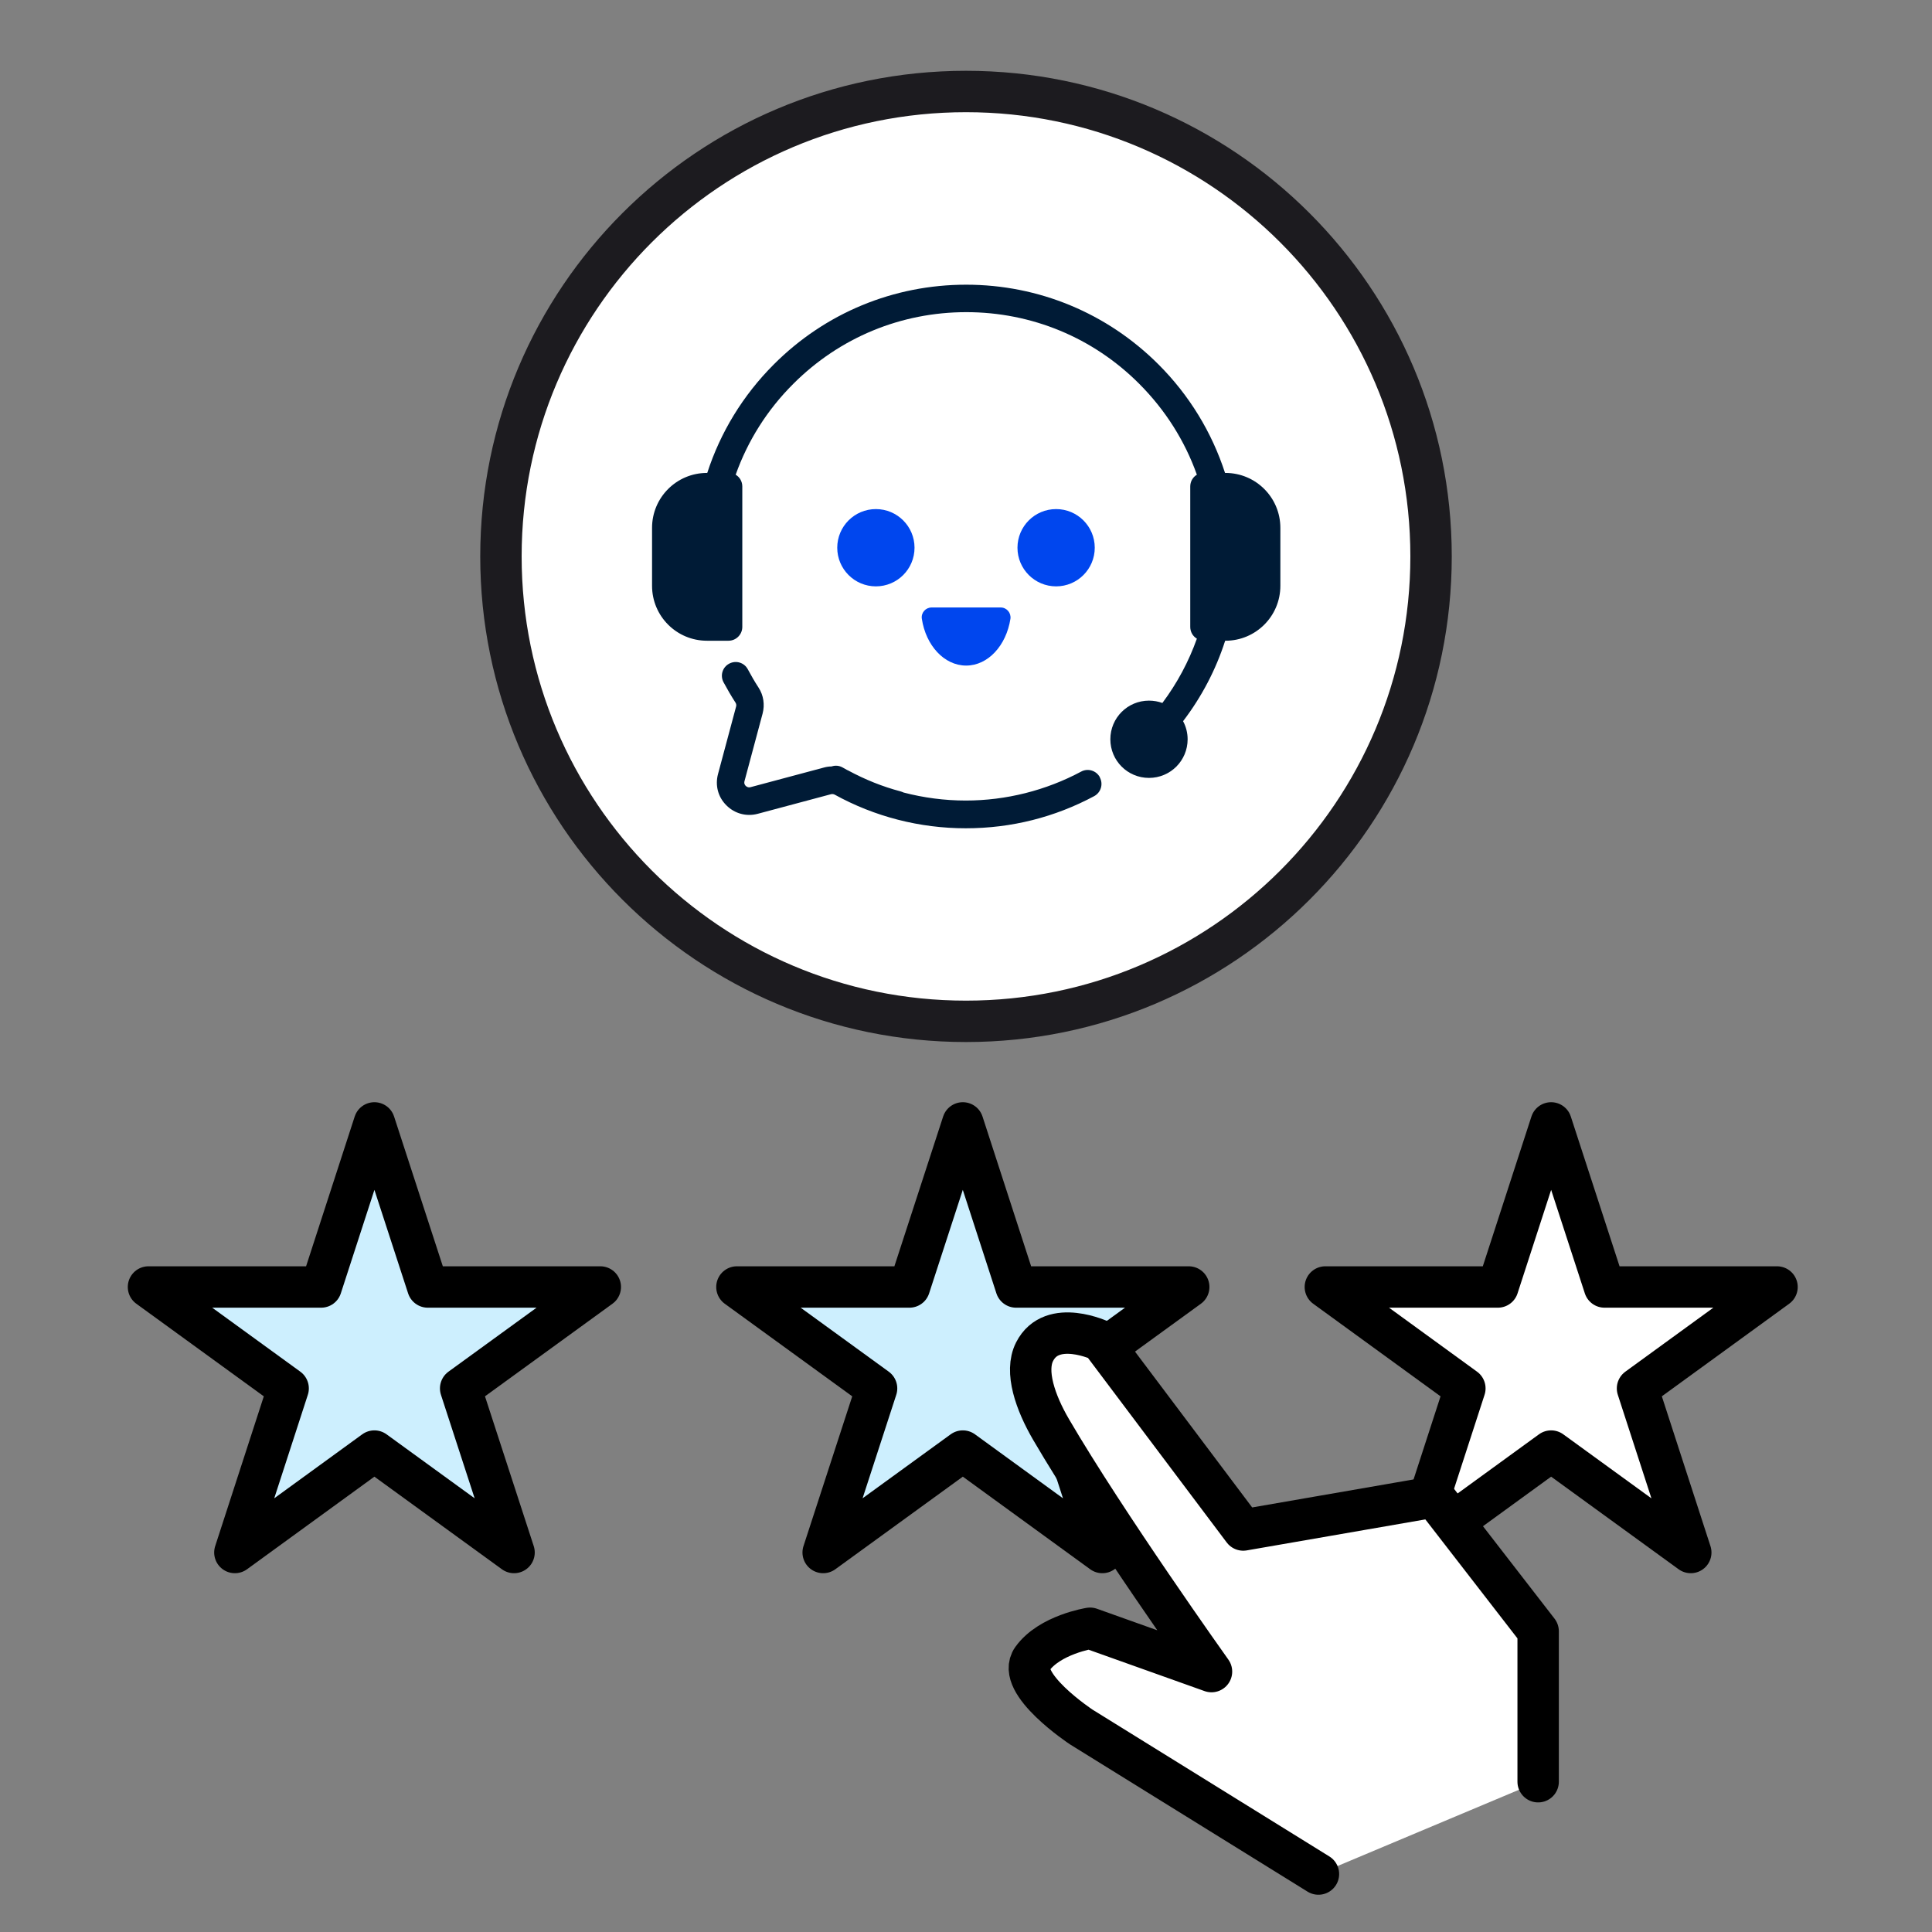 <?xml version="1.0" encoding="UTF-8"?>
<svg id="_レイヤー_1" data-name="レイヤー 1" xmlns="http://www.w3.org/2000/svg" viewBox="0 0 140 140">
  <rect x="0" y="0" width="140" height="140" fill="#808080" stroke="none"/>
  <defs>
    <style>
      .cls-1 {
        stroke: #1c1b1f;
      }

      .cls-1, .cls-2 {
        fill: #fff;
      }

      .cls-1, .cls-2, .cls-3 {
        stroke-linecap: round;
        stroke-linejoin: round;
        stroke-width: 3px;
      }

      .cls-2, .cls-3 {
        stroke: #000;
      }

      .cls-3 {
        fill: #cdeffe;
      }

      .cls-4 {
        fill: #001b36;
      }

      .cls-5 {
        fill: #0046ee;
      }
    </style>
  </defs>
  <path class="cls-1" d="M36.3,40.32c0-18.61,15.09-33.69,33.7-33.69h0c18.61,0,33.7,15.09,33.7,33.69h0c0,18.61-15.09,33.69-33.7,33.69h0c-18.61,0-33.7-15.09-33.7-33.69h0Z"/>
  <polygon class="cls-3" points="27.13 81.37 31 93.26 43.5 93.26 33.38 100.61 37.25 112.5 27.13 105.15 17.02 112.5 20.88 100.61 10.76 93.26 23.27 93.26 27.13 81.37"/>
  <polygon class="cls-3" points="69.77 81.37 73.63 93.26 86.14 93.26 76.02 100.61 79.88 112.5 69.77 105.15 59.65 112.5 63.52 100.61 53.4 93.26 65.9 93.26 69.77 81.37"/>
  <polygon class="cls-2" points="112.4 81.37 116.27 93.26 128.77 93.26 118.66 100.61 122.52 112.5 112.4 105.15 102.29 112.5 106.15 100.61 96.04 93.26 108.54 93.26 112.4 81.37"/>
  <path class="cls-2" d="M111.46,129.11v-10.9l-7.54-9.74-13.83,2.4-10.3-13.7s-3.56-1.7-4.82.78c-.73,1.43.06,3.69,1.19,5.63,3.98,6.82,11.63,17.55,11.63,17.55l-8.8-3.14s-2.93.46-4.19,2.22c-1.26,1.76,3.56,4.94,3.56,4.94l17.18,10.65"/>
  <g>
    <path class="cls-4" d="M88.79,34.27h-.02c-.95-2.93-2.58-5.62-4.82-7.86-3.72-3.72-8.68-5.78-13.94-5.78s-10.22,2.05-13.94,5.78c-2.24,2.24-3.87,4.93-4.82,7.86h-.02c-2.2,0-3.98,1.78-3.98,3.98v4.2c0,2.2,1.78,3.98,3.98,3.98h1.56c.55,0,1-.45,1-1v-10.18c0-.36-.19-.68-.48-.85.87-2.45,2.28-4.7,4.18-6.59,3.35-3.35,7.8-5.19,12.53-5.19s9.19,1.84,12.53,5.19c1.89,1.89,3.31,4.14,4.18,6.59-.29.17-.48.49-.48.85v10.18c0,.36.19.68.48.85-.59,1.66-1.43,3.23-2.5,4.66-.3-.11-.63-.17-.97-.17-1.55,0-2.8,1.25-2.8,2.8s1.25,2.8,2.8,2.8,2.8-1.25,2.8-2.8c0-.47-.12-.92-.33-1.31,1.35-1.77,2.38-3.74,3.05-5.83h.02c2.2,0,3.98-1.78,3.98-3.98v-4.2c0-2.2-1.78-3.98-3.98-3.98Z"/>
    <path class="cls-4" d="M79.7,56.32c-.26-.48-.86-.67-1.35-.41-2.56,1.37-5.45,2.1-8.37,2.1-1.53,0-3.04-.2-4.5-.58-.07-.03-.14-.06-.21-.08-1.32-.35-2.57-.85-3.83-1.53-.01,0-.03-.02-.05-.02-.11-.06-.21-.12-.32-.18-.26-.15-.55-.17-.81-.08-.19,0-.38.03-.56.08l-5.31,1.42c-.18.05-.29-.04-.35-.09-.06-.06-.14-.17-.09-.35l1.31-4.89c.17-.64.07-1.33-.29-1.88-.28-.43-.54-.88-.78-1.33-.26-.49-.86-.67-1.35-.41-.49.26-.67.86-.41,1.35.27.5.56,1,.87,1.48.05.08.07.19.04.28l-1.31,4.89c-.22.82,0,1.67.61,2.27.6.6,1.45.83,2.27.61l5.31-1.42c.08-.02.18-.01.26.03,2.9,1.6,6.17,2.44,9.5,2.44s6.47-.81,9.31-2.33c.48-.26.67-.86.41-1.35Z"/>
    <circle class="cls-5" cx="63.47" cy="39.69" r="2.8"/>
    <path class="cls-5" d="M72.51,44.02c.44,0,.77.39.71.82-.3,1.93-1.62,3.39-3.21,3.39s-2.92-1.46-3.21-3.39c-.07-.43.27-.82.71-.82h5.01Z"/>
    <circle class="cls-5" cx="76.53" cy="39.69" r="2.8"/>
  </g>
</svg>
